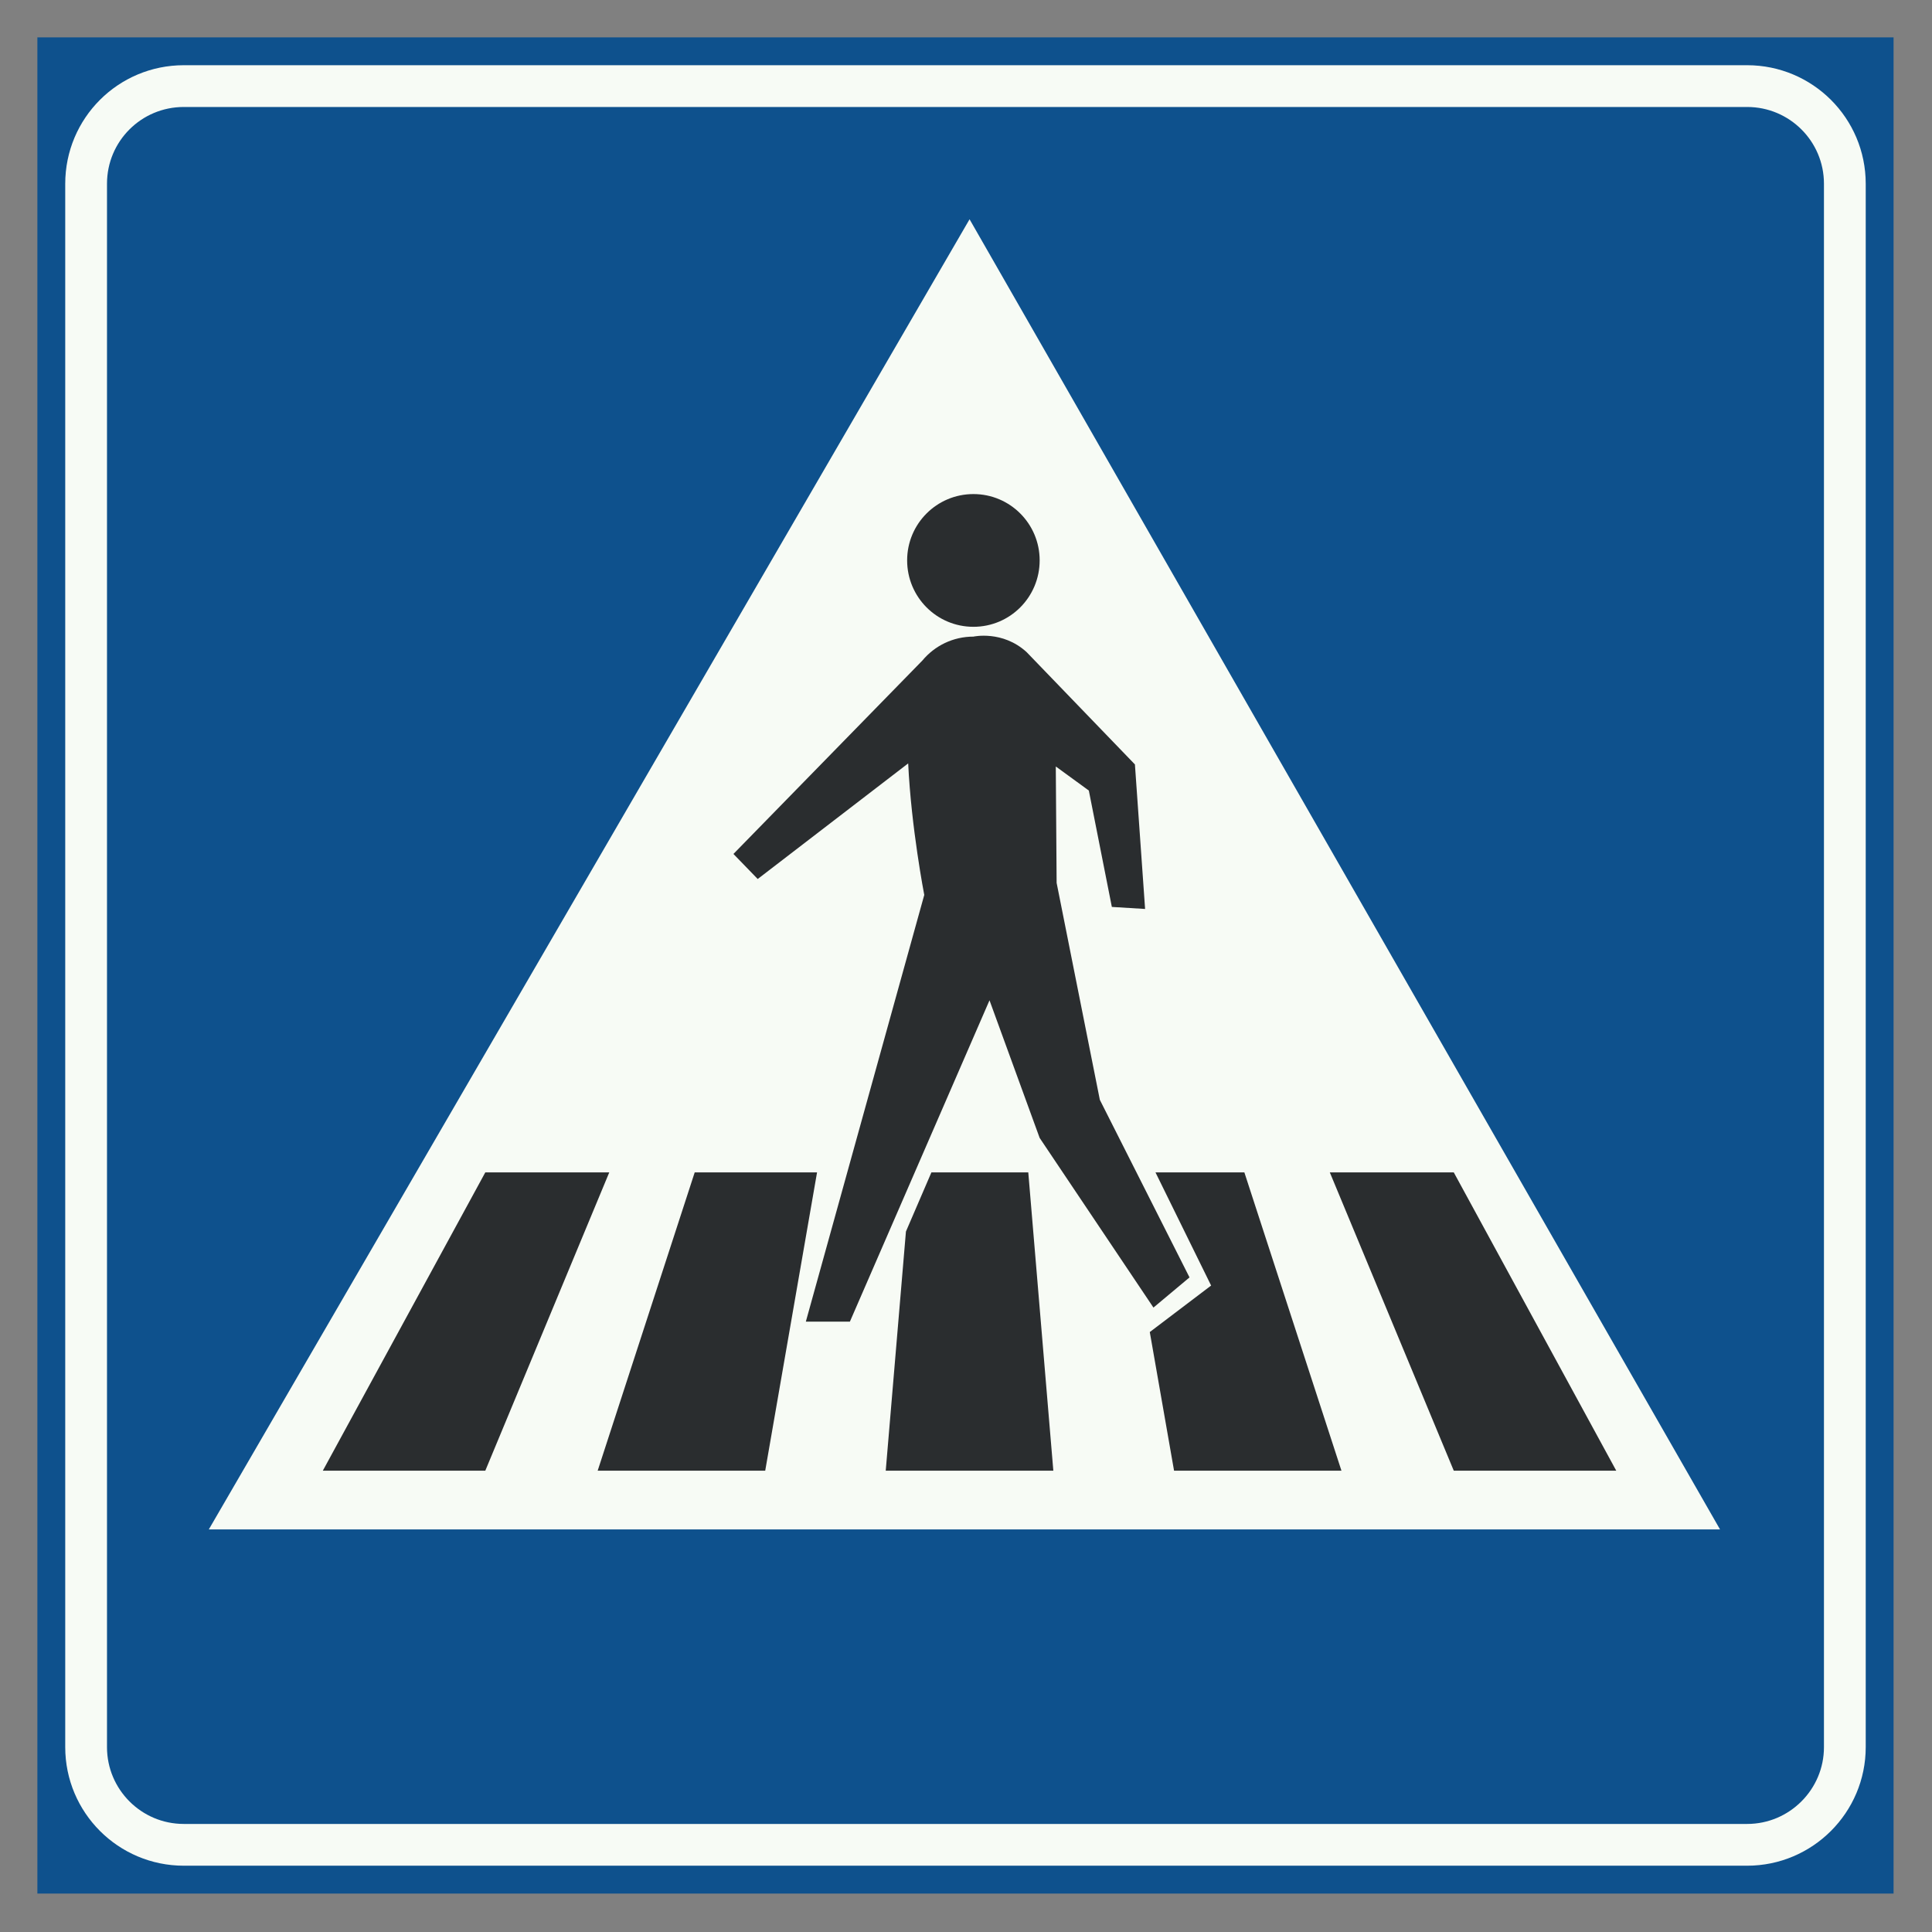<?xml version="1.0" encoding="UTF-8" standalone="no"?><!DOCTYPE svg PUBLIC "-//W3C//DTD SVG 1.1//EN" "http://www.w3.org/Graphics/SVG/1.1/DTD/svg11.dtd"><svg width="100%" height="100%" viewBox="0 0 1236 1236" version="1.1" xmlns="http://www.w3.org/2000/svg" xmlns:xlink="http://www.w3.org/1999/xlink" xml:space="preserve" xmlns:serif="http://www.serif.com/" style="fill-rule:evenodd;clip-rule:evenodd;"><rect x="0" y="0" width="1236" height="1236" fill="#808080" stroke="none"/><g><rect id="blauw_vlak" x="23.908" y="23.908" width="1187.5" height="1187.5" style="fill:#0e518d;"/><path id="witte_bies" d="M1117.74,1180.23c34.473,0 62.499,-28.059 62.499,-62.499l0,-1000.15c0,-34.606 -28.026,-62.499 -62.499,-62.499l-1000.15,0c-34.573,0 -62.499,27.893 -62.499,62.499l0,1000.15c0,34.44 27.926,62.499 62.499,62.499l1000.15,0" style="fill:none;fill-rule:nonzero;stroke:#f7fbf5;stroke-width:26.72px;"/><path id="witte_driehoek" d="M620.279,140.277l480.103,838.159l-966.783,0l486.68,-838.159" style="fill:#f7fbf5;fill-rule:nonzero;"/><path id="zwarte_persoon" d="M622.75,407.275c-13.056,0 -24.776,5.844 -32.623,15.26l-120.91,123.782l15.527,16.028l96.267,-73.962c1.937,41.239 10.285,84.147 10.285,84.147l-75.766,273.008l28.183,0l89.322,-205.591l32.089,88.053l72.794,108.522l23.073,-19.3l-57.367,-113.598l-27.648,-138.808l-0.534,-74.463l21.137,15.394l14.726,74.463l21.27,1.302l-6.511,-92.461l-69.288,-71.858c-15.393,-14.092 -34.026,-9.918 -34.026,-9.918Zm0,-6.277c23.475,-0 42.374,-19.033 42.374,-42.508c0,-23.374 -18.899,-42.407 -42.374,-42.407c-23.474,0 -42.407,19.033 -42.407,42.407c0,23.475 18.933,42.508 42.407,42.508" style="fill:#2a2d2f;fill-rule:nonzero;"/><path id="zwart_zebrapad" d="M310.474,940.871l-103.948,-0l103.948,-190.832l79.304,-0l-79.304,190.832Zm179.078,-0l-107.187,-0l62.075,-190.832l78.27,-0l-33.158,190.832Zm106.318,-190.832l61.975,-0l16.028,190.832l-107.22,-0l12.922,-153l16.295,-37.832Zm143.35,-0l56.865,-0l62.108,190.832l-107.086,-0l-15.527,-88.688l39.235,-29.752l-35.595,-72.392Zm190.832,190.832l103.947,-0l-103.947,-190.832l-79.305,-0l79.305,190.832" style="fill:#2a2d2f;fill-rule:nonzero;"/></g></svg>